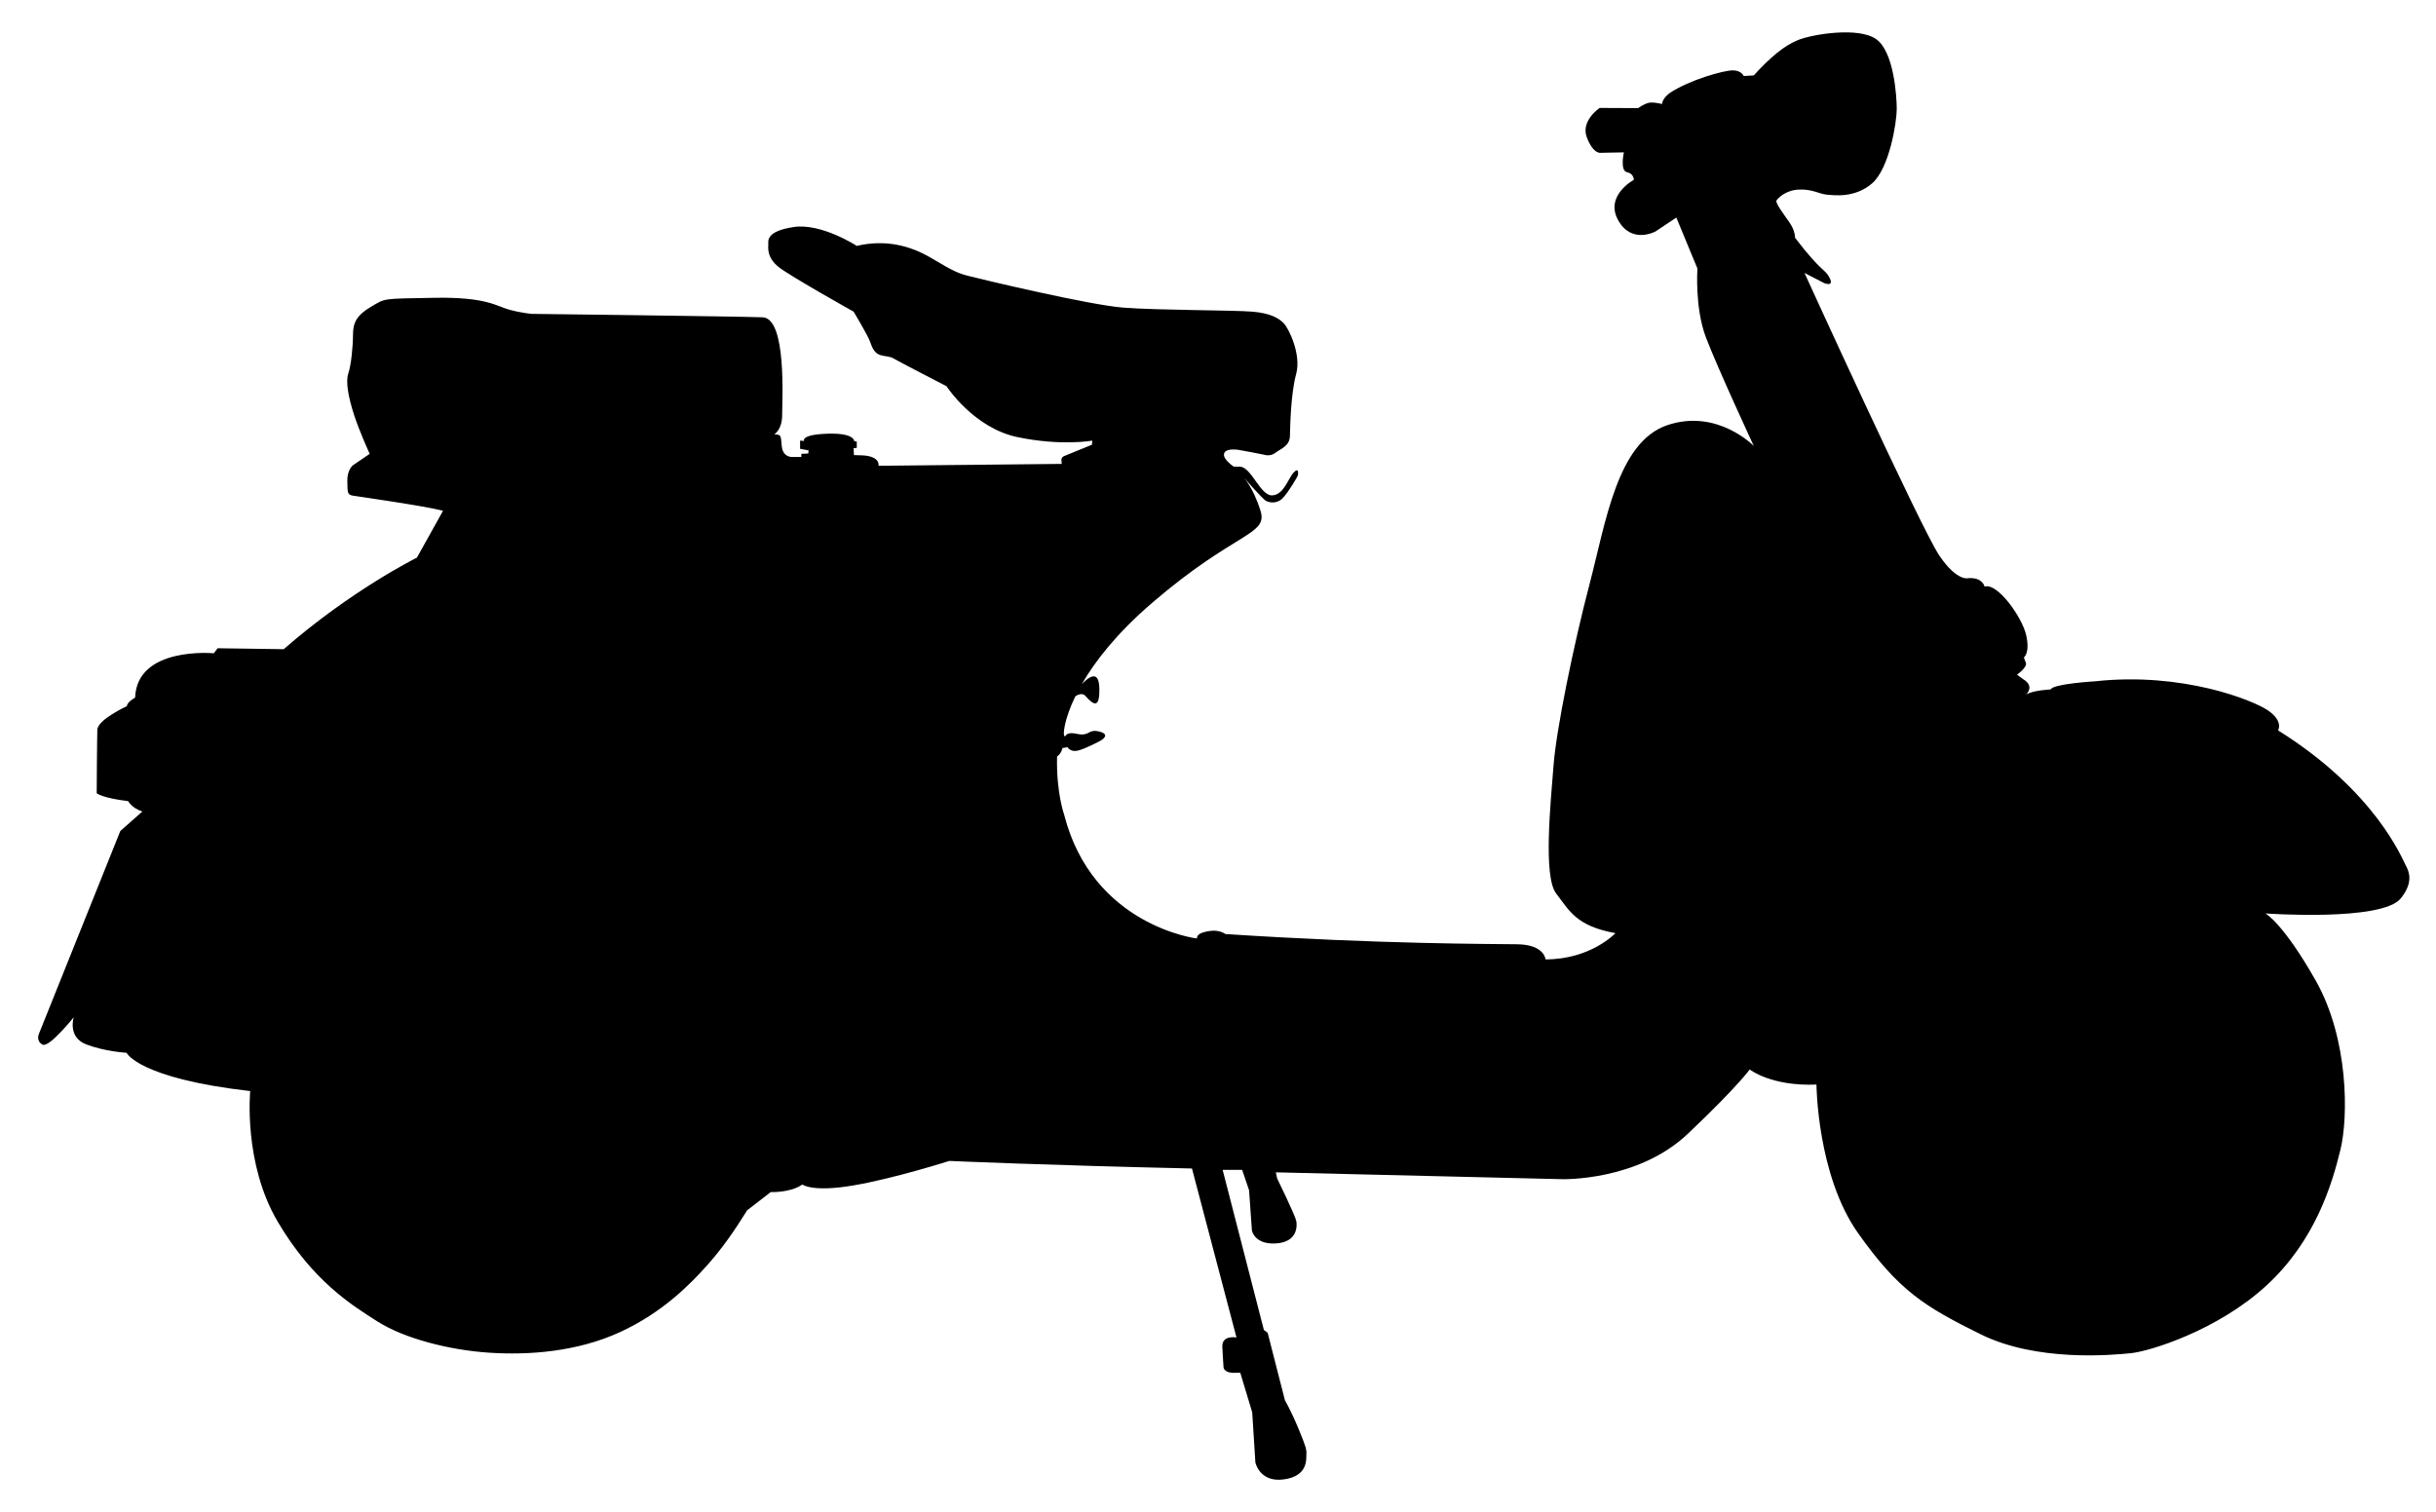 <?xml version="1.0" encoding="UTF-8"?><!-- Created with Inkscape (http://www.inkscape.org/) --><svg xmlns:rdf="http://www.w3.org/1999/02/22-rdf-syntax-ns#" xmlns:xlink="http://www.w3.org/1999/xlink" xmlns:svg="http://www.w3.org/2000/svg" xmlns:sodipodi="http://sodipodi.sourceforge.net/DTD/sodipodi-0.dtd" xmlns:inkscape="http://www.inkscape.org/namespaces/inkscape" xmlns:dc="http://purl.org/dc/elements/1.1/" xmlns:cc="http://web.resource.org/cc/" xmlns="http://www.w3.org/2000/svg" contentScriptType="text/ecmascript" zoomAndPan="magnify" contentStyleType="text/css" id="svg2170" sodipodi:docname="flomar_1960_s_Piaggio_Vespa_125.svg" version="1.0" width="703.333" sodipodi:version="0.32" preserveAspectRatio="xMidYMid meet" inkscape:version="0.45.1" inkscape:output_extension="org.inkscape.output.svg.inkscape" height="436.667" sodipodi:docbase="C:\Documents and Settings\Shawn\Desktop">
  <defs id="defs2172"/>
  <sodipodi:namedview bordercolor="#666666" inkscape:window-height="573" inkscape:zoom="0.6" id="base" inkscape:current-layer="layer1" inkscape:window-y="66" inkscape:cy="300" inkscape:window-x="228" inkscape:cx="400" inkscape:pageopacity="0.0" inkscape:document-units="px" inkscape:pageshadow="2" inkscape:window-width="744" pagecolor="#ffffff" borderopacity="1.0"/>
  <g inkscape:groupmode="layer" id="layer1" transform="translate(-46.667,-81.667)" inkscape:label="Layer 1">
    <path sodipodi:nodetypes="cssssscccscccscccccssscccccccsscccsccsssssscsscscccccscsccsccscssssssssccsccsccsccccscccscssssccscscccccscssssszsssc" d="M 118.91,396.745 C 118.91,396.745 116.853,417.558 126.881,434.516 C 136.909,451.474 147.965,458.412 155.679,463.294 C 163.393,468.176 176.249,471.516 187.82,472.287 C 199.39,473.058 213.275,472.03 225.617,466.377 C 237.959,460.724 245.93,452.502 250.558,447.363 C 255.186,442.224 258.529,437.342 262.386,431.176 L 269.199,425.908 C 269.199,425.908 274.856,426.165 278.327,423.724 C 278.327,423.724 281.156,426.037 293.112,423.981 C 305.068,421.926 320.753,416.915 320.753,416.915 C 320.753,416.915 349.679,418.2 390.819,419.099 L 403.67,467.902 C 403.67,467.902 399.398,467.085 399.579,470.628 C 399.761,474.17 399.943,476.623 399.943,476.623 C 399.943,476.623 400.216,478.349 403.488,478.077 L 404.761,478.077 L 408.216,489.523 L 409.125,503.967 C 409.125,503.967 410.306,509.872 417.397,508.873 C 424.488,507.874 423.761,502.877 423.852,501.605 C 423.942,500.333 423.761,499.516 421.579,494.247 C 419.397,488.978 417.67,486.071 417.67,486.071 L 412.67,466.54 L 411.579,465.722 L 399.67,419.483 L 405.306,419.483 L 407.306,425.387 L 408.125,437.015 C 408.125,437.015 408.852,441.103 415.034,440.74 C 421.215,440.377 421.215,435.834 420.943,434.29 C 420.67,432.746 415.397,421.935 415.397,421.935 L 415.034,420.209 L 497.654,422.183 C 497.654,422.183 519.486,422.844 534.031,409.035 C 548.576,395.227 551.849,390.503 551.849,390.503 C 551.849,390.503 558.031,395.409 571.121,394.864 C 571.121,394.864 571.303,421.027 583.121,437.742 C 594.939,454.457 602.393,459 618.575,466.994 C 634.756,474.988 656.392,472.99 661.846,472.444 C 667.301,471.899 686.937,465.904 701.118,452.822 C 715.3,439.741 720.027,423.389 722.391,413.759 C 724.754,404.13 724.754,381.601 715.3,364.886 C 705.846,348.17 700.755,345.445 700.755,345.445 C 700.755,345.445 734.452,347.856 739.845,341.084 C 743.39,336.633 742.39,333.635 741.299,331.637 C 740.209,329.638 732.572,310.197 704.391,292.574 C 704.391,292.574 706.027,290.03 701.664,286.942 C 697.3,283.853 676.755,275.677 651.665,278.402 C 651.665,278.402 639.302,279.129 638.756,280.764 C 638.756,280.764 633.847,280.946 631.665,282.218 C 631.665,282.218 634.302,279.856 630.756,277.766 L 629.029,276.495 C 629.029,276.495 632.12,274.314 631.574,273.042 C 631.029,271.771 631.029,271.498 631.029,271.498 C 631.029,271.498 632.847,270.226 631.665,265.048 C 630.484,259.87 623.393,249.877 619.666,251.058 C 619.666,251.058 619.12,248.424 615.12,248.605 C 615.12,248.605 611.848,249.877 606.575,242.065 C 601.302,234.252 567.667,160.487 567.667,160.487 L 573.303,163.394 C 573.303,163.394 576.303,164.666 574.939,161.941 C 573.576,159.215 572.757,160.578 564.939,150.312 C 564.939,150.312 565.03,148.314 563.303,145.861 C 561.576,143.408 559.212,140.229 559.576,139.593 C 559.94,138.957 562.121,136.595 566.03,136.413 C 569.939,136.232 571.939,137.685 574.03,137.867 C 576.121,138.049 582.212,138.957 587.212,134.597 C 592.212,130.236 594.303,116.882 594.303,113.157 C 594.303,109.433 593.484,96.624 588.394,92.99 C 583.303,89.356 570.121,91.537 565.939,93.172 C 561.758,94.807 557.667,98.35 553.031,103.437 L 550.122,103.619 C 550.122,103.619 549.485,101.984 546.94,101.984 C 544.394,101.984 534.486,104.709 528.758,108.524 C 528.758,108.524 526.713,109.932 526.531,111.704 C 526.531,111.704 523.94,111.023 522.577,111.386 C 521.213,111.749 519.622,112.885 519.622,112.885 L 508.532,112.839 C 508.532,112.839 502.925,116.547 504.854,121.428 C 506.782,126.31 508.839,125.797 508.839,125.797 L 515.524,125.668 C 515.524,125.668 514.304,131.054 516.486,131.417 C 516.486,131.417 518.304,131.69 518.395,133.597 C 518.395,133.597 509.941,138.139 513.85,145.225 C 517.759,152.311 524.668,148.496 524.668,148.496 L 530.668,144.499 L 536.758,159.215 C 536.758,159.215 535.94,170.48 539.213,179.11 C 542.485,187.74 553.031,210.451 553.031,210.451 C 553.031,210.451 542.485,199.55 528.031,204.455 C 513.577,209.361 510.253,232.686 505.625,250.286 C 500.997,267.887 495.983,292.425 495.212,302.703 C 494.44,312.981 492.126,334.693 495.983,339.703 C 499.84,344.714 501.768,349.082 513.082,351.137 C 513.082,351.137 506.011,358.717 492.897,358.717 C 492.897,358.717 492.64,354.478 484.798,354.349 C 476.956,354.221 445.715,354.349 400.461,351.394 C 400.461,351.394 398.79,350.11 396.09,350.495 C 393.39,350.88 392.233,351.523 392.233,352.679 C 392.233,352.679 362.15,349.082 353.922,316.964 C 353.922,316.964 351.608,310.54 351.865,300.134 C 351.865,300.134 353.086,299.363 353.408,297.693 L 354.886,297.436 C 354.886,297.436 355.722,298.977 357.972,298.399 C 360.221,297.821 364.4,295.573 364.4,295.573 C 364.4,295.573 367.614,293.839 364.142,292.939 C 360.671,292.04 361.443,294.417 357.586,293.582 C 353.729,292.747 354.565,294.995 353.922,294.096 C 353.608,293.656 353.908,289.444 357.1,282.839 C 357.206,282.621 359.029,281.465 360.03,282.614 C 362.833,285.831 364.091,285.68 364.091,280.836 C 364.091,272.886 358.676,279.813 359.062,279.147 C 362.789,272.697 369.016,264.615 379.249,255.811 C 403.29,235.127 412.803,236.283 410.618,229.217 C 408.432,222.151 405.475,219.196 405.475,219.196 C 405.475,219.196 411.196,225.812 412.225,226.326 C 413.253,226.84 415.375,227.226 417.046,225.491 C 418.717,223.757 421.417,219.132 421.417,218.875 C 421.417,218.618 421.803,216.434 420.196,218.104 C 418.589,219.774 417.367,224.592 413.96,224.72 C 410.553,224.849 407.982,216.562 404.704,216.434 L 402.904,216.434 C 402.904,216.434 399.69,214.314 400.076,212.708 C 400.461,211.102 403.483,211.488 404.125,211.552 C 404.768,211.616 411.582,212.965 411.582,212.965 C 411.582,212.965 413.382,213.608 414.86,212.451 C 416.339,211.295 419.039,210.524 419.103,207.569 C 419.167,204.614 419.36,195.3 420.903,189.647 C 422.446,183.995 418.717,176.415 417.303,175.002 C 415.889,173.588 413.639,172.111 408.175,171.661 C 402.711,171.212 381.049,171.276 371.021,170.505 C 360.993,169.734 329.366,162.154 326.41,161.383 C 323.453,160.613 322.126,160.124 315.763,156.308 C 309.399,152.493 302.218,150.767 294.036,152.674 C 294.036,152.674 283.854,146.043 275.855,147.224 C 267.855,148.405 268.491,151.221 268.491,152.129 C 268.491,153.038 267.946,156.036 271.582,158.852 C 275.218,161.668 293.127,171.661 293.127,171.661 C 293.127,171.661 297.218,178.474 297.854,180.291 C 298.491,182.108 299.127,183.561 300.581,184.106 C 302.036,184.651 303.491,184.47 304.672,185.196 C 305.854,185.923 319.945,193.191 319.945,193.191 C 319.945,193.191 327.763,205.273 340.49,207.907 C 353.217,210.542 362.035,208.907 362.035,208.907 L 361.944,210.088 L 353.944,213.358 C 353.944,213.358 353.035,213.631 353.126,214.63 C 353.217,215.629 353.217,215.629 353.217,215.629 L 300.309,216.174 C 300.309,216.174 300.945,213.54 295.945,213.176 L 293.218,213.086 L 293.127,211.087 L 294.036,210.996 L 294.036,209.179 L 293.309,209.088 C 293.309,209.088 293.491,206.636 285.582,206.908 C 277.673,207.181 278.855,208.998 278.855,208.998 L 277.673,208.907 L 277.673,211.269 L 280.127,211.723 L 280.036,212.631 L 278.036,212.722 L 278.036,213.631 L 275.4,213.631 C 275.4,213.631 272.764,213.812 272.4,210.633 C 272.037,207.453 272.4,207.181 270.218,207.09 C 270.218,207.09 272.491,205.818 272.491,201.548 C 272.491,197.279 273.855,173.568 266.855,173.296 C 259.855,173.023 200.29,172.304 200.29,172.304 C 200.29,172.304 197.493,172.115 193.766,171.116 C 190.038,170.116 187.22,167.391 172.039,167.664 C 156.857,167.936 158.039,167.755 153.857,170.207 C 149.676,172.66 148.585,174.84 148.585,178.292 C 148.585,181.744 148.039,187.195 147.221,189.557 C 146.403,191.919 147.312,196.552 148.857,201.367 C 150.403,206.181 153.403,212.722 153.403,212.722 L 148.494,216.083 C 148.494,216.083 146.857,217.446 146.948,220.626 C 147.039,223.805 146.857,224.532 148.585,224.804 C 150.312,225.077 169.493,227.802 174.584,229.165 L 167.039,242.701 C 167.039,242.701 148.13,252.058 128.585,269.136 L 109.495,268.864 L 108.404,270.317 C 108.404,270.317 86.222,268.228 85.677,283.126 C 85.677,283.126 83.313,284.398 83.313,285.579 C 83.313,285.579 74.859,289.485 74.768,292.392 C 74.677,295.299 74.586,310.743 74.586,310.743 C 74.586,310.743 76.132,312.105 83.677,313.014 C 83.677,313.014 84.677,315.012 87.768,316.011 L 81.404,321.644 L 57.859,380.329 C 57.859,380.329 57.041,382.327 58.95,383.327 C 60.859,384.326 67.95,375.423 67.95,375.423 C 67.95,375.423 66.132,381.146 71.495,383.236 C 76.859,385.325 83.222,385.689 83.222,385.689 C 83.222,385.689 86.586,393.047 118.91,396.745 z " id="path2240" style="fill:#000000;fill-rule:evenodd;stroke:none;stroke-width:1px;stroke-linecap:butt;stroke-linejoin:miter;stroke-opacity:1"/>
  </g>
</svg>